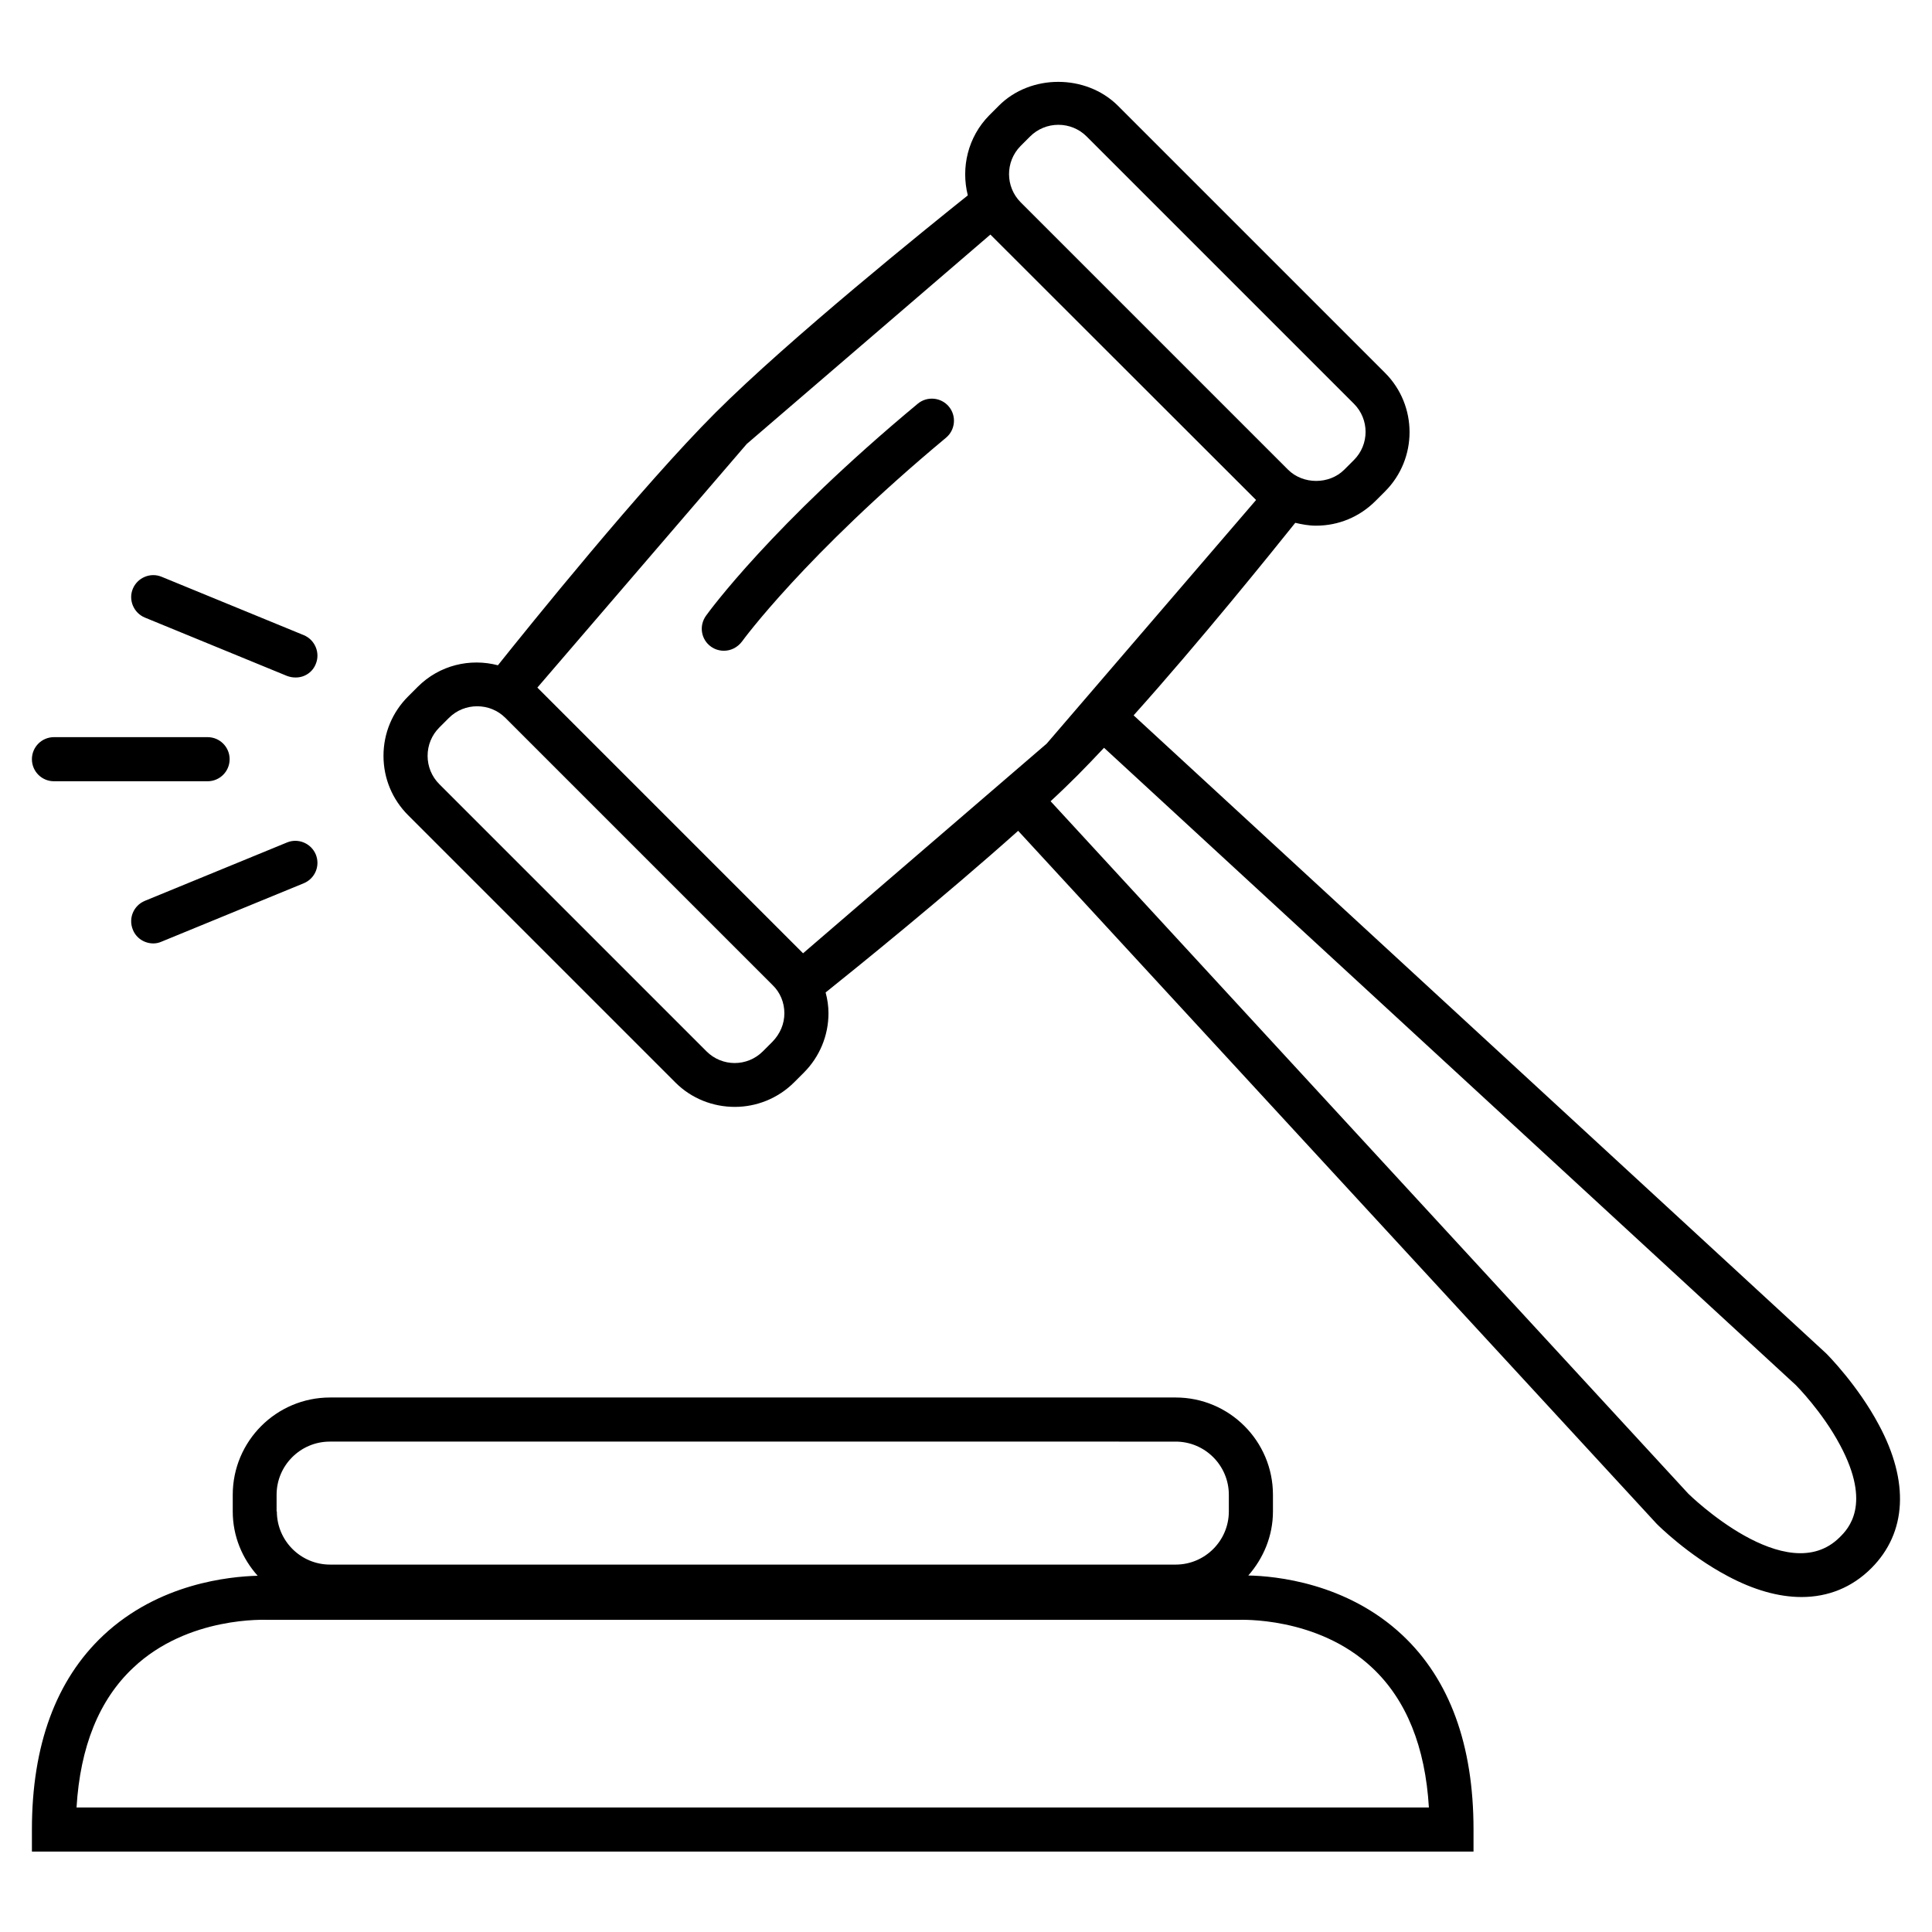 <?xml version="1.0" encoding="utf-8"?>
<!-- Generator: Adobe Illustrator 24.1.1, SVG Export Plug-In . SVG Version: 6.00 Build 0)  -->
<svg version="1.1" xmlns="http://www.w3.org/2000/svg" xmlns:xlink="http://www.w3.org/1999/xlink" x="0px" y="0px"
	 viewBox="0 0 74.46 74.46" style="enable-background:new 0 0 74.46 74.46;" xml:space="preserve">
<style type="text/css">
	.st0{fill:#FFFFFF;}
	.st1{fill:#FFFFFF;stroke:#4D4D4D;stroke-width:2;stroke-miterlimit:10;}
	.st2{fill:none;stroke:#000000;stroke-width:1.7;stroke-linecap:round;stroke-miterlimit:10;}
	.st3{clip-path:url(#SVGID_2_);}
	.st4{fill:none;stroke:#000000;stroke-width:1.7;stroke-linecap:round;stroke-linejoin:round;stroke-miterlimit:10;}
	.st5{fill:none;stroke:#00943C;stroke-width:1.7;stroke-linecap:round;stroke-linejoin:round;stroke-miterlimit:10;}
	.st6{fill:#00943C;}
	.st7{clip-path:url(#SVGID_4_);}
	.st8{fill:#A8A8A7;}
	.st9{fill:#EF8A00;}
	.st10{fill:#03930E;}
	.st11{fill:none;stroke:#00943C;stroke-width:2;stroke-linecap:round;stroke-linejoin:round;stroke-miterlimit:10;}
	.st12{fill:#00943C;stroke:#00943C;stroke-width:3.5;stroke-linecap:round;stroke-linejoin:round;stroke-miterlimit:10;}
	.st13{fill:#1D1D1B;}
	.st14{fill:#00943C;stroke:#00943C;stroke-width:2;stroke-linecap:round;stroke-linejoin:round;stroke-miterlimit:10;}
	.st15{clip-path:url(#SVGID_6_);}
	.st16{fill:none;stroke:#000000;stroke-width:1.7;stroke-miterlimit:10;}
	.st17{clip-path:url(#SVGID_8_);fill:none;}
	.st18{clip-path:url(#SVGID_8_);}
	.st19{stroke:#000000;stroke-width:0.5;stroke-miterlimit:10;}
	.st20{fill:#00943C;stroke:#00943C;stroke-width:0.5;stroke-linecap:round;stroke-linejoin:round;stroke-miterlimit:10;}
	.st21{clip-path:url(#SVGID_10_);}
	.st22{clip-path:url(#SVGID_12_);}
	.st23{fill:#00943C;stroke:#00943C;stroke-width:2.5;stroke-linecap:round;stroke-linejoin:round;stroke-miterlimit:10;}
	.st24{clip-path:url(#SVGID_14_);fill:none;stroke:#000000;stroke-width:1.7;stroke-linecap:round;stroke-miterlimit:10;}
	
		.st25{clip-path:url(#SVGID_14_);fill:none;stroke:#00943C;stroke-width:1.7;stroke-linecap:round;stroke-linejoin:round;stroke-miterlimit:10;}
	.st26{clip-path:url(#SVGID_16_);fill:none;stroke:#000000;stroke-width:1.7;stroke-linecap:round;stroke-miterlimit:10;}
	
		.st27{clip-path:url(#SVGID_16_);fill:#00943C;stroke:#00943C;stroke-width:2;stroke-linecap:round;stroke-linejoin:round;stroke-miterlimit:10;}
	.st28{fill:none;stroke:#00A0C6;stroke-miterlimit:10;}
	.st29{fill:none;stroke:#00A0C6;stroke-linecap:round;stroke-miterlimit:10;}
	.st30{fill-rule:evenodd;clip-rule:evenodd;fill:none;stroke:#000000;stroke-width:1.7;stroke-linecap:round;stroke-miterlimit:10;}
	.st31{fill-rule:evenodd;clip-rule:evenodd;fill:#00943C;}
	.st32{fill-rule:evenodd;clip-rule:evenodd;fill:#FEFEFE;}
	.st33{stroke:#000000;stroke-miterlimit:10;}
	.st34{clip-path:url(#SVGID_18_);}
	.st35{fill:none;stroke:#000000;stroke-linecap:round;stroke-linejoin:round;stroke-miterlimit:10;}
	.st36{fill:none;stroke:#A8A8A7;stroke-width:1.7;stroke-miterlimit:10;}
	.st37{fill:none;stroke:#EF8A00;stroke-width:1.7;stroke-miterlimit:10;}
	.st38{clip-path:url(#SVGID_20_);}
	.st39{fill-rule:evenodd;clip-rule:evenodd;fill:#727270;}
	.st40{fill-rule:evenodd;clip-rule:evenodd;fill:#67CDFD;}
	
		.st41{fill-rule:evenodd;clip-rule:evenodd;fill:none;stroke:#000000;stroke-width:1.7;stroke-linecap:round;stroke-linejoin:round;stroke-miterlimit:10;}
	.st42{fill-rule:evenodd;clip-rule:evenodd;fill:#67CDFD;stroke:#000000;stroke-miterlimit:10;}
	
		.st43{fill-rule:evenodd;clip-rule:evenodd;fill:none;stroke:#00943C;stroke-width:1.7;stroke-linecap:round;stroke-linejoin:round;stroke-miterlimit:10;}
	.st44{fill:none;stroke:#00943C;stroke-linecap:round;stroke-linejoin:round;stroke-miterlimit:10;}
	.st45{clip-path:url(#SVGID_22_);fill:none;}
	.st46{clip-path:url(#SVGID_22_);}
	.st47{clip-path:url(#SVGID_24_);}
	.st48{clip-path:url(#SVGID_26_);}
	.st49{clip-path:url(#SVGID_28_);}
	.st50{fill:none;}
	
		.st51{clip-path:url(#SVGID_30_);fill:none;stroke:#00943C;stroke-width:1.7;stroke-linecap:round;stroke-linejoin:round;stroke-miterlimit:10;}
	.st52{clip-path:url(#SVGID_32_);}
	.st53{clip-path:url(#SVGID_34_);}
	.st54{stroke:#000000;stroke-width:0.75;stroke-miterlimit:10;}
	.st55{fill:none;stroke:#00943C;stroke-width:1.7;stroke-miterlimit:10;}
	.st56{fill:none;stroke:#00943C;stroke-width:0.5;stroke-miterlimit:10;}
	.st57{fill:none;stroke:#00943C;stroke-width:0.5;stroke-linecap:round;stroke-linejoin:round;stroke-miterlimit:10;}
</style>
<g id="Layer_1">
</g>
<g id="Layer_2">
	<path d="M27.9,25.08c-0.17,0-0.35-0.05-0.5-0.16c-0.38-0.27-0.47-0.8-0.19-1.19c0.1-0.14,2.53-3.49,8.16-8.17
		c0.36-0.3,0.9-0.25,1.2,0.11c0.3,0.36,0.25,0.9-0.11,1.2c-5.44,4.53-7.84,7.82-7.86,7.85C28.42,24.96,28.16,25.08,27.9,25.08z
		 M72.12,60.44l-0.6-0.6L72.12,60.44c-0.74,0.74-1.66,1.11-2.69,1.11c-0.88,0-1.84-0.27-2.85-0.81c-1.53-0.81-2.68-1.96-2.73-2.01
		L39.24,32.02c-2.83,2.53-6.27,5.31-7.42,6.23c0.07,0.26,0.11,0.53,0.11,0.8c0,0.86-0.34,1.68-0.95,2.29l-0.37,0.37
		c-0.63,0.63-1.46,0.95-2.29,0.95c-0.83,0-1.66-0.31-2.29-0.94l-10.3-10.3c-0.61-0.61-0.95-1.42-0.95-2.29s0.34-1.68,0.95-2.29
		l0.37-0.37c0.84-0.84,2.02-1.11,3.09-0.83c1.19-1.49,5.54-6.89,8.38-9.73l0,0c2.84-2.84,8.24-7.19,9.73-8.38
		c-0.27-1.07,0-2.25,0.83-3.09l0.37-0.37c1.22-1.22,3.35-1.22,4.58,0l10.3,10.3c1.26,1.26,1.26,3.31,0,4.57l0,0l-0.37,0.37
		c-0.61,0.61-1.42,0.95-2.29,0.95c-0.28,0-0.54-0.05-0.8-0.11c-0.92,1.15-3.7,4.6-6.23,7.42l26.69,24.59
		c0.07,0.07,1.22,1.23,2.03,2.75C73.59,57.1,73.49,59.07,72.12,60.44z M39.34,7.8l10.3,10.3c0.58,0.58,1.59,0.58,2.17,0l0.37-0.37
		c0.6-0.6,0.6-1.57,0-2.17l-10.3-10.3c-0.29-0.29-0.68-0.45-1.09-0.45c-0.41,0-0.8,0.16-1.09,0.45l-0.37,0.37
		C38.74,6.23,38.74,7.2,39.34,7.8z M30.23,39.05c0-0.41-0.16-0.8-0.45-1.08l-10.3-10.3c-0.3-0.3-0.69-0.45-1.09-0.45
		s-0.79,0.15-1.09,0.45l-0.37,0.37c-0.29,0.29-0.45,0.68-0.45,1.09s0.16,0.8,0.45,1.09l10.3,10.3c0.6,0.6,1.57,0.6,2.17,0l0.37-0.37
		C30.07,39.84,30.23,39.46,30.23,39.05z M40.34,28.66l8.07-9.39L38.17,9.04l-9.39,8.07l-8.07,9.39l10.24,10.24L40.34,28.66z
		 M70.92,55.7c-0.69-1.3-1.7-2.31-1.71-2.32L42.55,28.82c-0.35,0.37-0.69,0.73-1.01,1.05l-0.01-0.01l0.01,0.01
		c-0.32,0.32-0.67,0.66-1.05,1.01l24.58,26.69c0.01,0.01,3.79,3.73,5.84,1.67l0,0C71.22,58.93,72.15,58,70.92,55.7z M56.79,70.51
		v0.85H1.23v-0.85c0-3.25,0.93-5.77,2.75-7.48c2.14-2.01,4.86-2.27,5.95-2.3c-0.59-0.66-0.96-1.52-0.96-2.48v-0.64
		c0-2.07,1.68-3.75,3.75-3.75h32.59c2.07,0,3.75,1.68,3.75,3.75v0.64c0,0.95-0.37,1.81-0.95,2.47c1.04,0.02,3.79,0.28,5.94,2.3
		C55.87,64.73,56.79,67.25,56.79,70.51z M10.67,58.25c0,1.13,0.92,2.05,2.05,2.05h32.59c1.13,0,2.05-0.92,2.05-2.05v-0.64
		c0-1.13-0.92-2.05-2.05-2.05H12.71c-1.13,0-2.05,0.92-2.05,2.05V58.25z M55.07,69.66c-0.14-2.34-0.87-4.15-2.18-5.38
		c-2.12-2-5.13-1.85-5.16-1.85l-37.39,0c-0.08,0-3.09-0.16-5.21,1.85c-1.31,1.23-2.04,3.04-2.18,5.38h25.53H55.07z M8.85,29.26
		c0-0.47-0.38-0.85-0.85-0.85H2.08c-0.47,0-0.85,0.38-0.85,0.85s0.38,0.85,0.85,0.85H8C8.47,30.11,8.85,29.73,8.85,29.26z
		 M12.17,25.59c0.18-0.43-0.03-0.93-0.46-1.11l-5.48-2.25c-0.43-0.18-0.93,0.03-1.11,0.46c-0.18,0.43,0.03,0.93,0.46,1.11l5.48,2.25
		c0.11,0.04,0.21,0.06,0.32,0.06C11.72,26.12,12.04,25.92,12.17,25.59z M6.23,36.29l5.48-2.25c0.43-0.18,0.64-0.67,0.46-1.11
		c-0.18-0.43-0.68-0.64-1.11-0.46l-5.48,2.25c-0.43,0.18-0.64,0.67-0.46,1.11c0.13,0.33,0.45,0.53,0.79,0.53
		C6.01,36.36,6.12,36.34,6.23,36.29z"/>
</g>
</svg>
